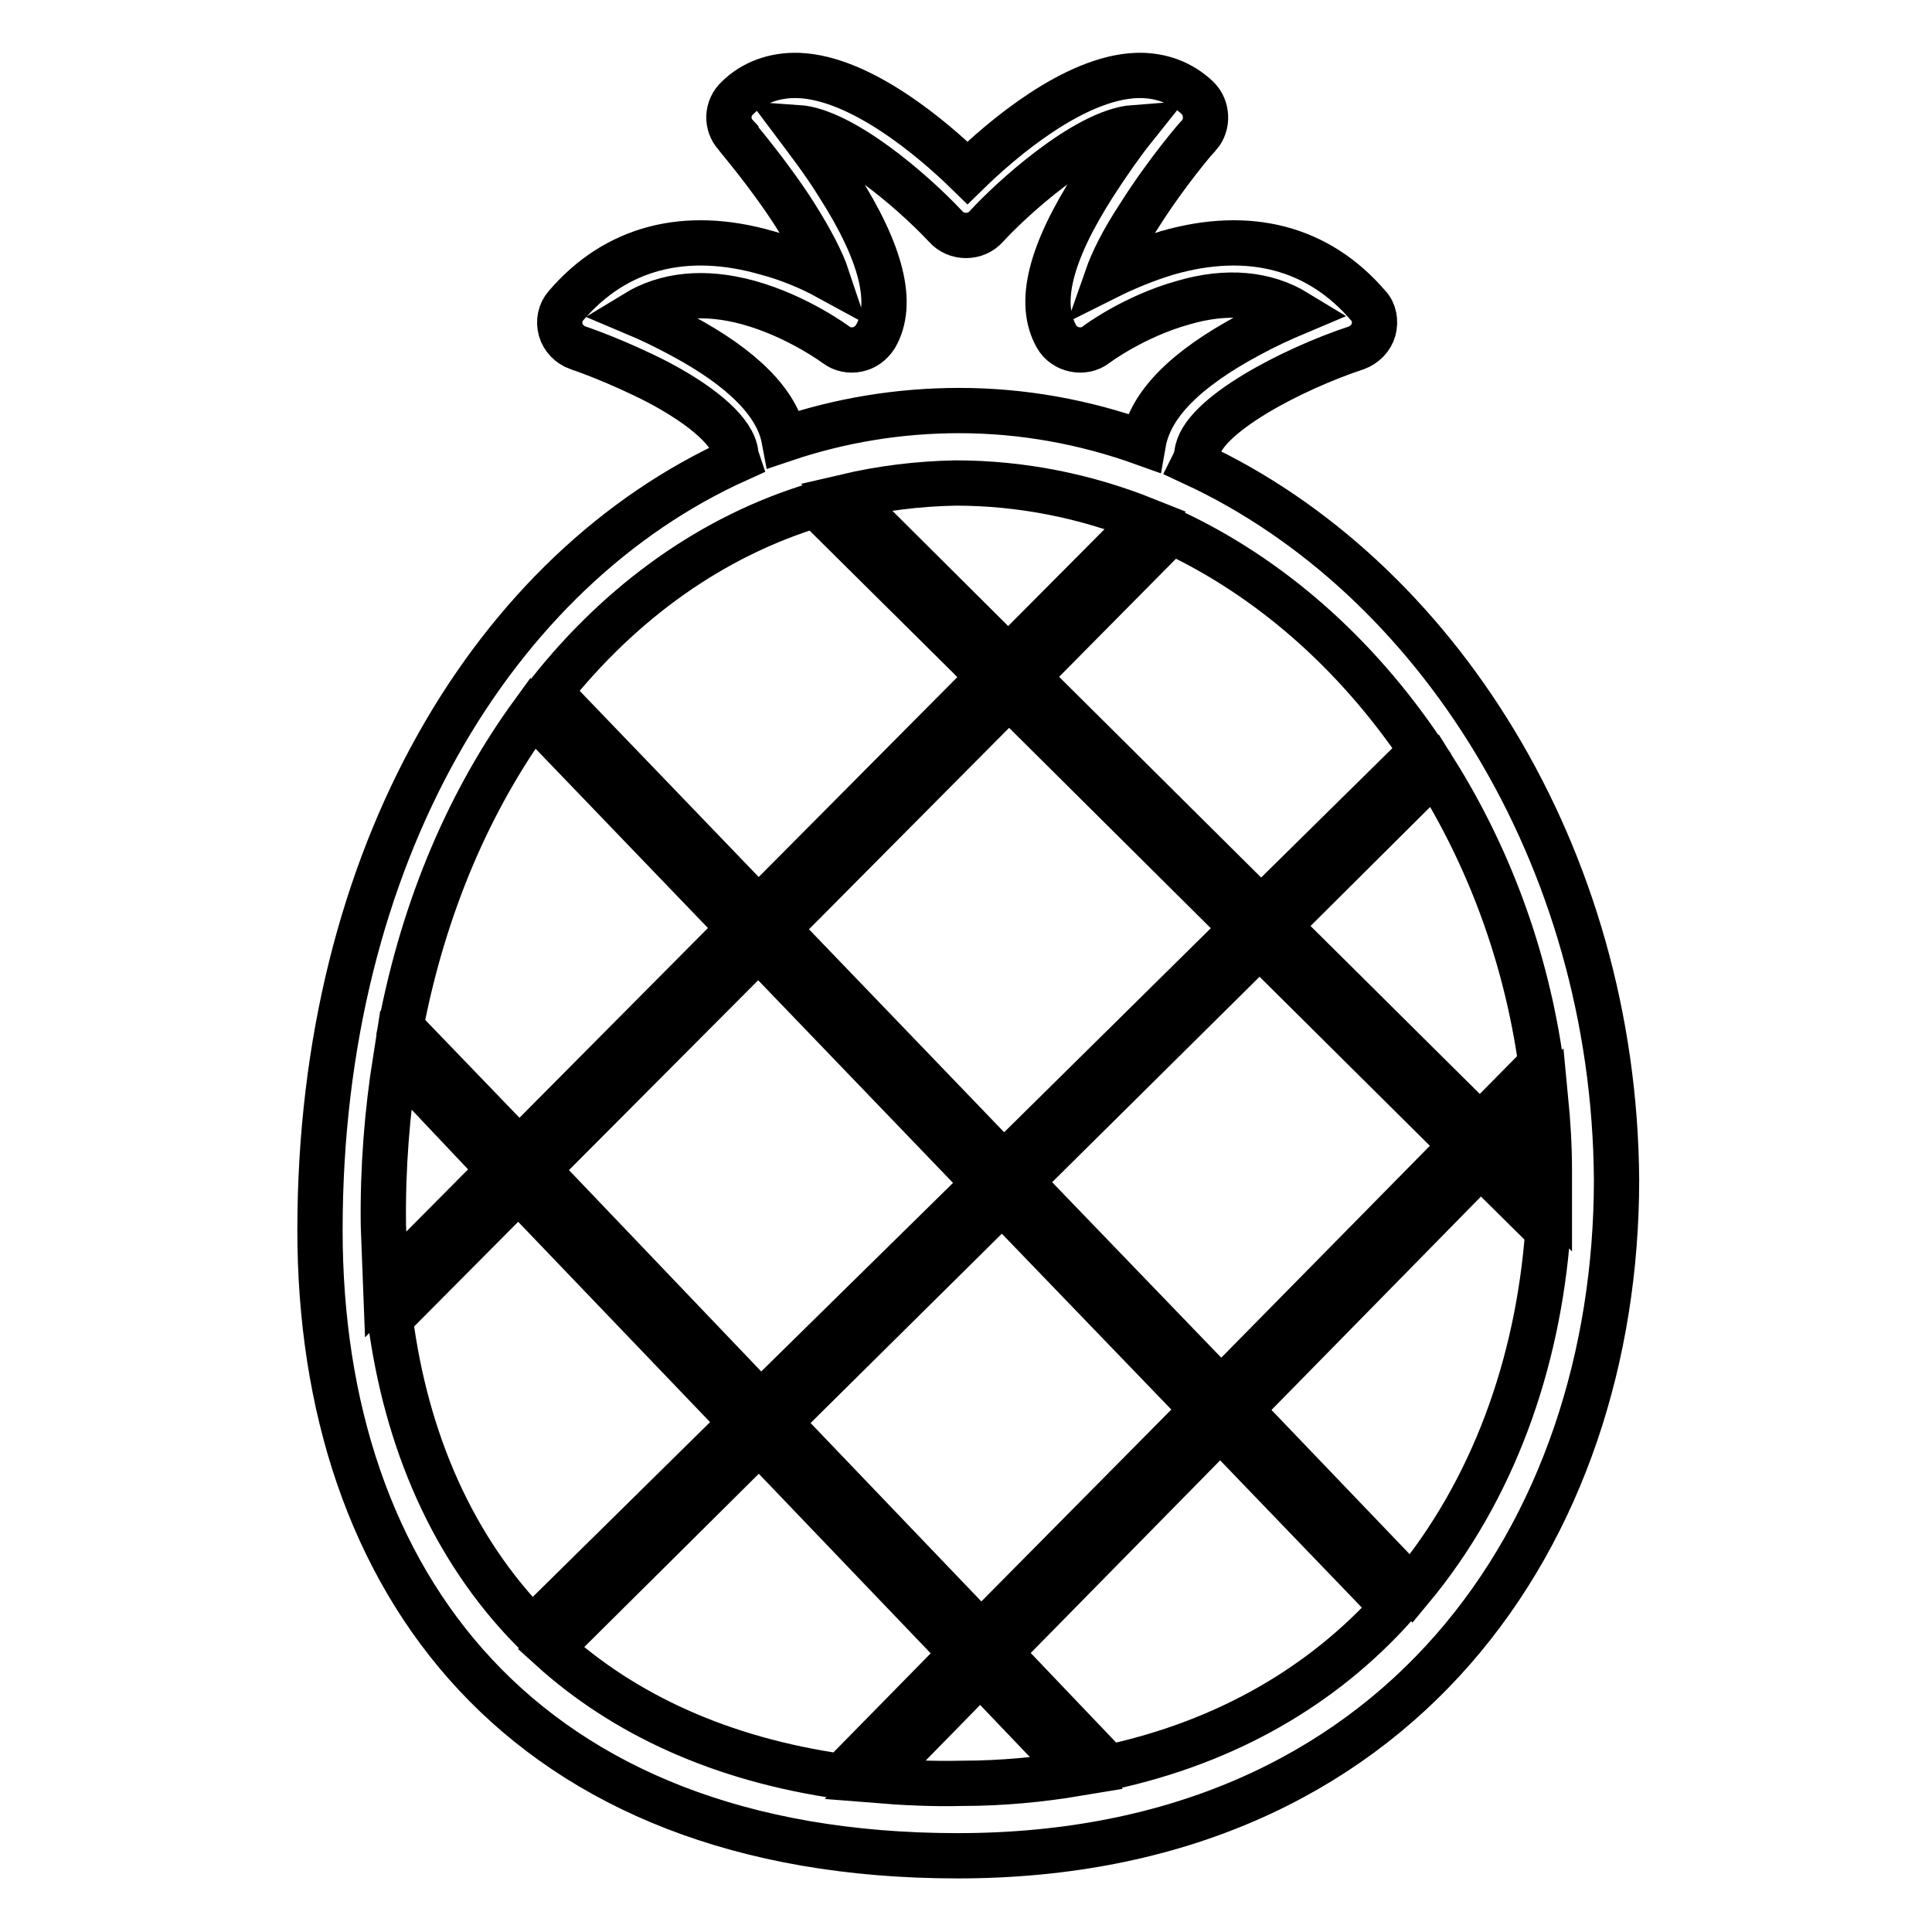<?xml version="1.0" encoding="utf-8"?>
<!-- Svg Vector Icons : http://www.onlinewebfonts.com/icon -->
<!DOCTYPE svg PUBLIC "-//W3C//DTD SVG 1.1//EN" "http://www.w3.org/Graphics/SVG/1.1/DTD/svg11.dtd">
<svg version="1.1" xmlns="http://www.w3.org/2000/svg" xmlns:xlink="http://www.w3.org/1999/xlink" x="0px" y="0px" viewBox="0 0 256 256" enable-background="new 0 0 256 256" xml:space="preserve">
<g> <path stroke-width="6" fill-opacity="0" stroke="#000000"  d="M158.2,61.4c0.2-0.4,0.3-0.8,0.4-1.3c0.5-5,12.9-11.3,21.1-14c1.1-0.4,2-1.3,2.3-2.4 c0.3-1.1,0.1-2.4-0.7-3.2c-6.6-7.7-15.8-10.1-26.6-7c-3,0.9-5.8,2.1-8,3.2c0.7-2,2-4.7,4.3-8.2c3.6-5.7,7.8-10.6,7.9-10.6 c1.2-1.4,1.1-3.6-0.2-4.9c-2.2-2.1-5-3.1-8.1-3c-8.3,0.3-17.9,8.5-22.4,12.9c-4.5-4.4-14.1-12.6-22.4-12.9c-3.1-0.1-6,0.9-8.1,3 c-1.4,1.3-1.5,3.5-0.2,4.9c0,0.1,4.2,4.9,7.8,10.5c2.2,3.5,3.6,6.2,4.3,8.3c-2.2-1.2-5-2.4-8-3.2c-10.8-3.1-20-0.7-26.6,7 c-0.8,0.9-1,2.1-0.7,3.2c0.3,1.1,1.2,2,2.3,2.4c0.1,0,5.3,1.8,10.7,4.6c6.2,3.3,9.9,6.7,10.2,9.4c0,0.3,0.1,0.5,0.2,0.8 c-32.1,14.5-55.3,52.3-55.3,102.1c0,46.7,26.9,82.9,84.5,82.9c58.5,0,87.3-42.9,87.3-89.6C213.9,113.4,190.3,76.3,158.2,61.4 L158.2,61.4z M103.2,188.5l29.6-29.3l26.6,27.6L130,216.5L103.2,188.5L103.2,188.5z M127.5,219.1l-16,16.3 c-16.1-2.3-28.9-8.3-38.5-17l27.6-27.4L127.5,219.1L127.5,219.1z M50.8,162.4c-0.1-7.7,0.5-15,1.6-22L66.2,155l-15.1,15.2 C51,167.6,50.9,165,50.8,162.4z M53.1,136.1c3.1-16.2,9.2-30.2,17.5-41.6L98,123l-29.2,29.4L53.1,136.1z M100.5,125.6l30,31.2 L100.8,186l-29.6-31L100.5,125.6z M103,123.1l30.7-30.9l31,30.8l-31.7,31.3L103,123.1L103,123.1z M135.2,156.6l31.7-31.4l26.8,26.6 l-31.9,32.4L135.2,156.6z M169.4,122.7l20.7-20.6c7.1,11.3,12.1,24.5,14.1,38.9l-8.1,8.2L169.4,122.7z M196.2,154.3l8.9,8.8 c-1.3,17.7-7.3,34.4-18.1,47.4l-22.7-23.7L196.2,154.3L196.2,154.3z M198.7,151.8l6.1-6.2c0.3,3.1,0.5,6.3,0.5,9.5 c0,1.1,0,2.2,0,3.4L198.7,151.8L198.7,151.8z M188.4,99.5l-21.3,21l-31-30.8l19.1-19.3C168.3,76.5,179.7,86.6,188.4,99.5z  M151.8,68.9l-18.2,18.3l-21.5-21.4c4.7-1.1,9.5-1.7,14.5-1.8C135.3,64,143.8,65.7,151.8,68.9z M90.4,44.5c-2.2-1.2-4.3-2.2-6.2-3 c4.1-2.5,9.2-3,15-1.4c6.5,1.8,11.6,5.6,11.6,5.6c0.8,0.6,1.8,0.8,2.8,0.6c1-0.2,1.8-0.8,2.4-1.7c2.5-4.3,0.9-11-5-20.2 c-1.8-2.9-3.8-5.5-5.3-7.5c5.8,0.4,15,8.2,19.6,13.1c0.7,0.8,1.7,1.2,2.7,1.2c1,0,2-0.4,2.7-1.2c3-3.3,13-12.6,19.6-13.1 c-1.6,2-3.5,4.7-5.3,7.5c-5.9,9.2-7.5,15.8-5,20.2c0.5,0.9,1.4,1.5,2.4,1.7c1,0.2,2,0,2.8-0.6c0.1-0.1,5.1-3.8,11.6-5.6 c5.8-1.7,10.9-1.2,15,1.3c-1.9,0.8-4.1,1.8-6.3,3c-8.4,4.5-13.1,9.2-14,14.3c-7.8-2.8-16-4.3-24.4-4.3c-8,0-15.8,1.3-23.2,3.8 C103,53.4,98.4,48.8,90.4,44.5z M108.1,66.9l23,22.8l-30.6,30.8L72.8,91.7C82.4,79.6,94.5,71,108.1,66.9L108.1,66.9z M51.7,174.7 l17-17.1l29.6,30.9l-27.8,27.4C60,205.2,53.8,190.9,51.7,174.7z M115.9,235.9l14-14.3l12.8,13.4c-4.8,0.8-9.9,1.3-15.2,1.3 C123.5,236.4,119.6,236.2,115.9,235.9L115.9,235.9z M146.9,234.2l-14.5-15.2l29.3-29.8l22.9,23.8 C175.3,223.3,162.7,230.8,146.9,234.2L146.9,234.2z"/></g>
</svg>